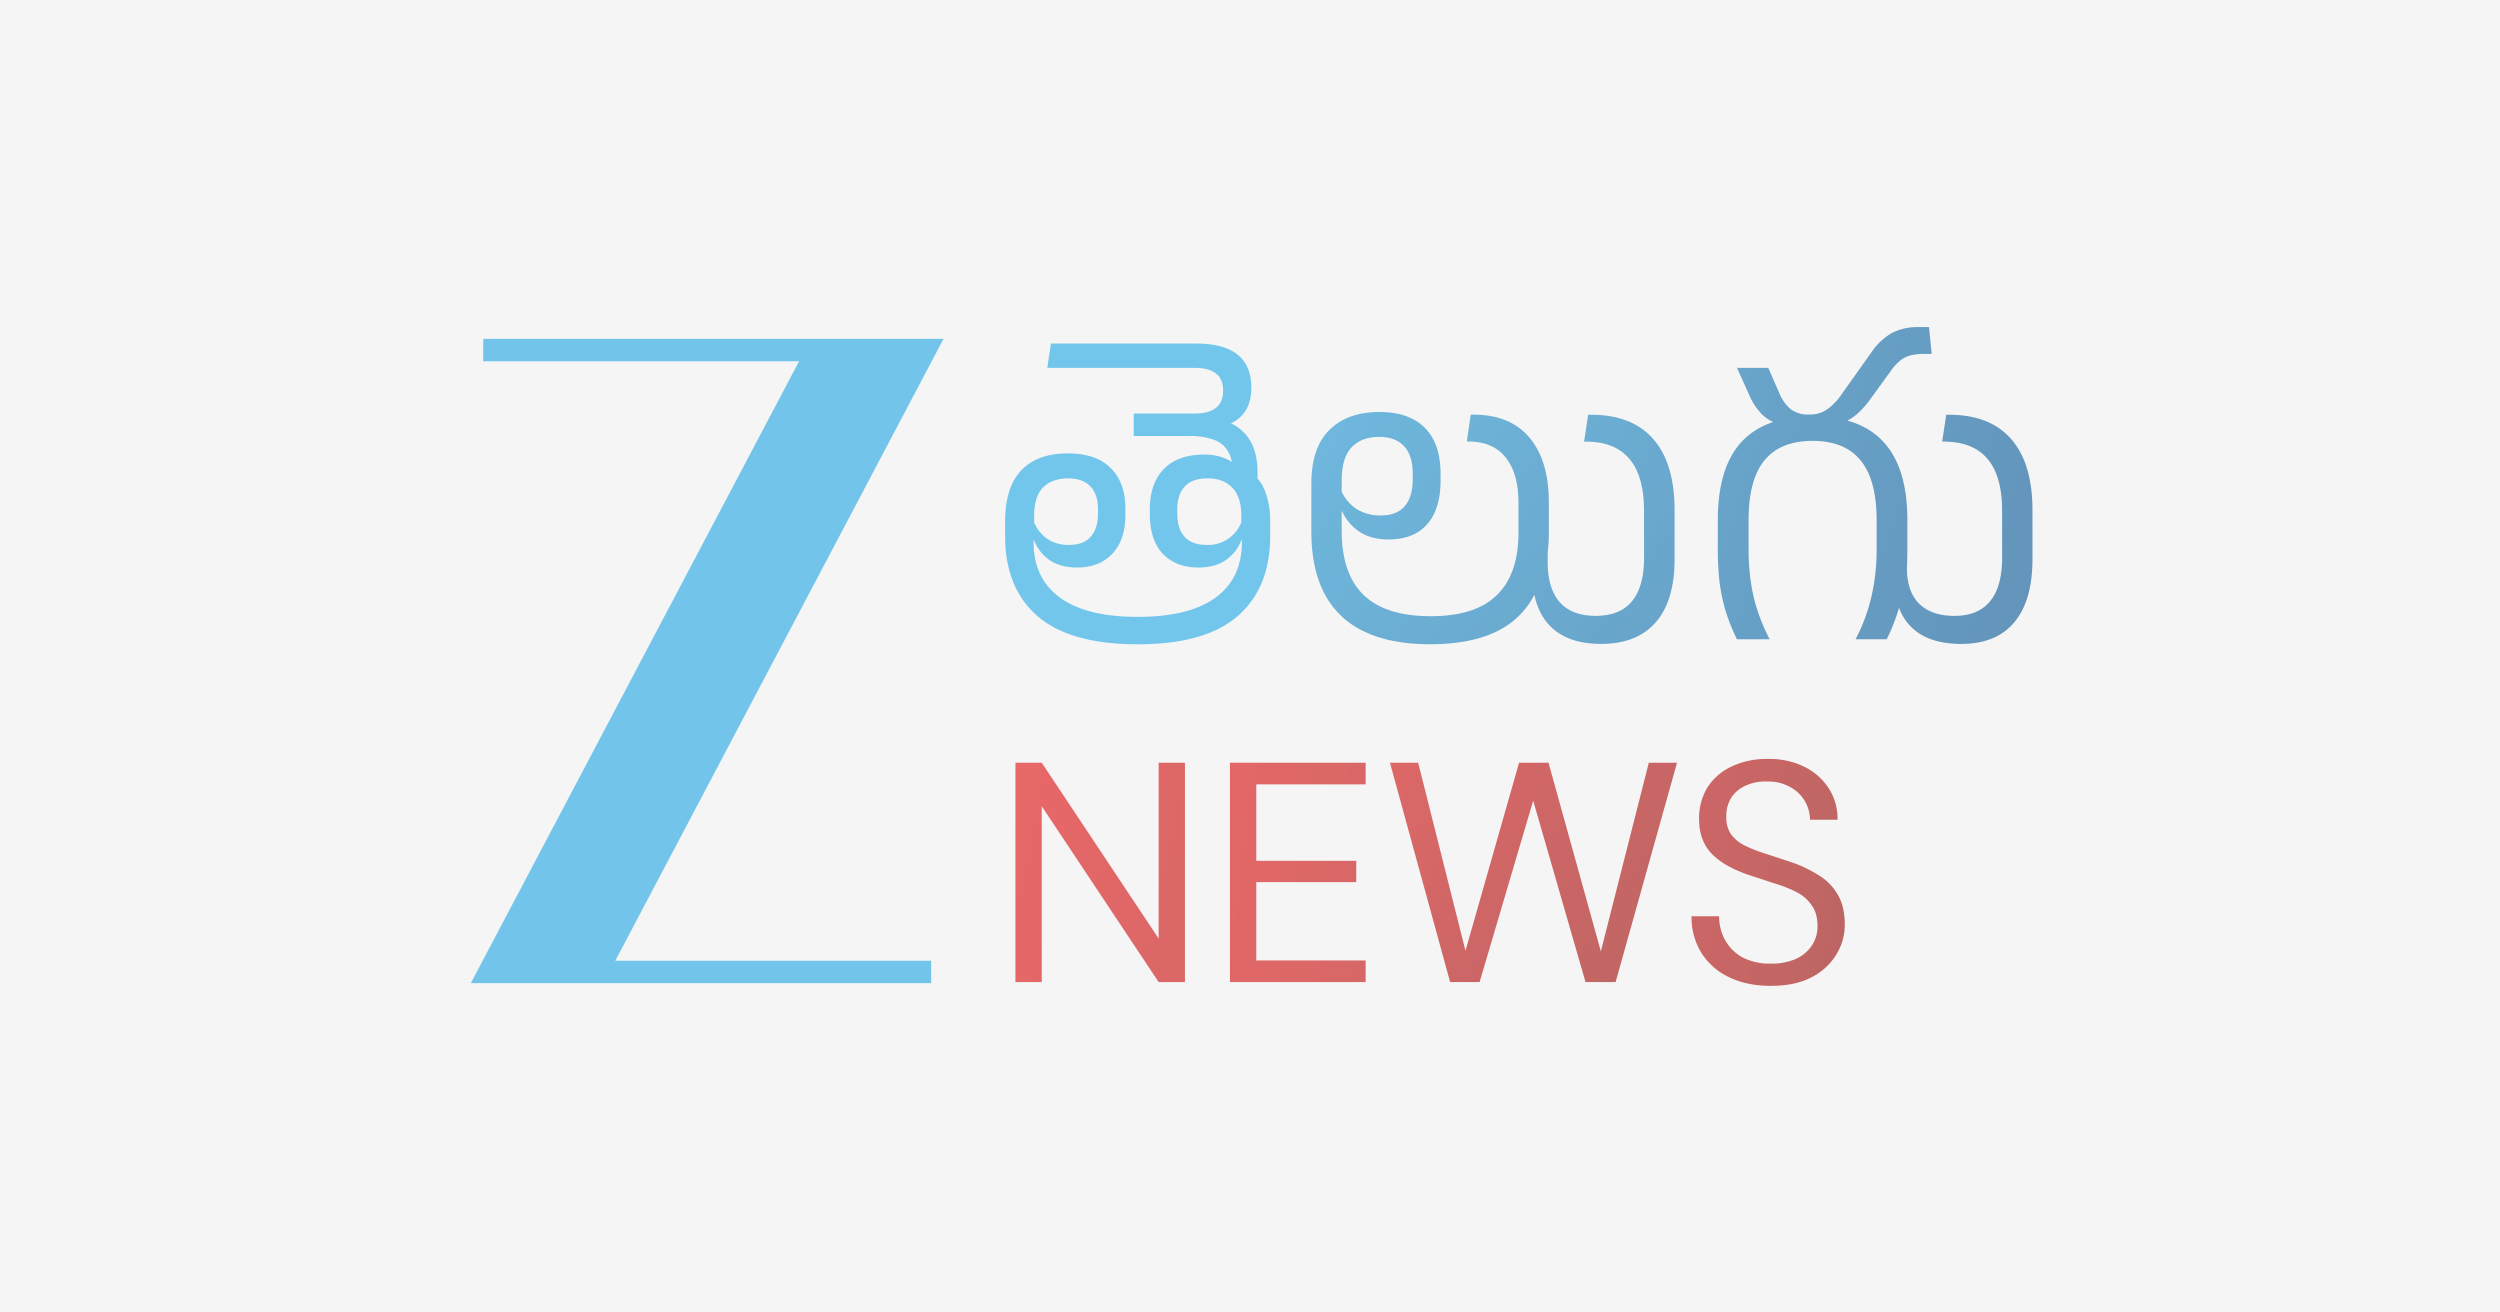 <svg xmlns="http://www.w3.org/2000/svg" xmlns:xlink="http://www.w3.org/1999/xlink" width="1200" height="630" viewBox="0 0 1200 630">
  <rect x="0" y="0" width="1200" height="630" fill="#808080" stroke="none"/>
  <defs>
    <linearGradient id="linear-gradient" x1="-0.337" y1="0.265" x2="4.57" y2="1.645" gradientUnits="objectBoundingBox">
      <stop offset="0" stop-color="#e60a0b"/>
      <stop offset="1" stop-color="#800401"/>
    </linearGradient>
    <linearGradient id="linear-gradient-2" x1="-0.831" y1="0.2" x2="4.644" y2="1.433" xlink:href="#linear-gradient"/>
    <linearGradient id="linear-gradient-3" x1="-0.645" y1="-0.095" x2="1.626" y2="0.986" xlink:href="#linear-gradient"/>
    <linearGradient id="linear-gradient-4" x1="-1.968" y1="-0.106" x2="1.9" y2="0.844" xlink:href="#linear-gradient"/>
    <linearGradient id="linear-gradient-5" x1="-0.15" y1="39.128" x2="3.805" y2="40.224" gradientUnits="objectBoundingBox">
      <stop offset="0" stop-color="#1da7e5"/>
      <stop offset="1" stop-color="#014f8f"/>
    </linearGradient>
    <linearGradient id="linear-gradient-6" x1="-0.885" y1="-0.191" x2="2.102" y2="1.278" xlink:href="#linear-gradient-5"/>
    <linearGradient id="linear-gradient-7" x1="-2.252" y1="-0.325" x2="1.237" y2="0.765" xlink:href="#linear-gradient-5"/>
    <clipPath id="clip-zeetelugu_fb_bw">
      <rect width="1200" height="630"/>
    </clipPath>
  </defs>
  <g id="zeetelugu_fb_bw" clip-path="url(#clip-zeetelugu_fb_bw)">
    <rect width="1200" height="630" fill="#fff"/>
    <g id="zeetelugu_fb_-_image_b_w" data-name="zeetelugu fb - image b&amp;w">
      <rect id="Rectangle_1" data-name="Rectangle 1" width="1200" height="630" fill="#f5f5f5"/>
      <g id="ZEE_TELUGU_NEWS-19" transform="translate(226 157.01)" opacity="0.6" style="mix-blend-mode: luminosity;isolation: isolate">
        <path id="Path_3053" data-name="Path 3053" d="M261.41,314.39V209.1h12.63l56.11,84.39V209.1h12.63V314.39H330.15L274.04,230v84.39H261.41Z" fill="url(#linear-gradient)"/>
        <path id="Path_3054" data-name="Path 3054" d="M364.38,314.39V209.1h65.13v10.38H377.02v36.7H425v10.23H377.02v37.6h52.49v10.38H364.38Z" fill="url(#linear-gradient-2)"/>
        <path id="Path_3055" data-name="Path 3055" d="M470.06,314.39,441.18,209.1h13.54l22.71,90.25,25.72-90.25h14.14l25.12,90.55,23.02-90.55h13.54L549.49,314.39H535.05L509.93,227.3l-25.72,87.09H470.07Z" fill="url(#linear-gradient-3)"/>
        <path id="Path_3056" data-name="Path 3056" d="M624,316.2q-11.58,0-20.16-4.21a31.5,31.5,0,0,1-13.24-11.73,32.406,32.406,0,0,1-4.66-17.45h13.24a23.528,23.528,0,0,0,2.86,11.43,21.884,21.884,0,0,0,8.27,8.27A28.422,28.422,0,0,0,624,305.52a28.861,28.861,0,0,0,12.03-2.26,17.659,17.659,0,0,0,7.67-6.47,16.227,16.227,0,0,0,2.71-9.18q0-6.165-2.71-9.93a18.888,18.888,0,0,0-7.07-6.32,57.708,57.708,0,0,0-10.53-4.21q-5.865-1.965-12.33-4.06-12.48-4.215-18.35-10.53t-5.87-16.39a28.451,28.451,0,0,1,3.91-15.04,27.41,27.41,0,0,1,11.43-10.08,39.2,39.2,0,0,1,17.75-3.76,37.639,37.639,0,0,1,17.45,3.76,28.918,28.918,0,0,1,11.73,10.38,26.928,26.928,0,0,1,4.21,15.04H642.8a17.865,17.865,0,0,0-2.26-8.57,17.626,17.626,0,0,0-6.92-6.92,21.059,21.059,0,0,0-11.43-2.86,22.417,22.417,0,0,0-10.23,1.96,16.089,16.089,0,0,0-6.92,5.72,16.7,16.7,0,0,0-2.41,9.17,14.594,14.594,0,0,0,2.11,8.27,18.779,18.779,0,0,0,6.32,5.42,71.027,71.027,0,0,0,9.78,3.91q5.565,1.8,12.33,4.06a59.891,59.891,0,0,1,13.54,6.32,25.987,25.987,0,0,1,9.33,9.33q3.465,5.715,3.46,14.59a27.323,27.323,0,0,1-4.06,14.29,29.414,29.414,0,0,1-11.73,10.83q-7.83,4.215-19.7,4.21Z" fill="url(#linear-gradient-4)"/>
        <path id="Path_3057" data-name="Path 3057" d="M320.06,152.25q-32.31,0-47.99-13.46-15.6-13.56-15.6-38.34V93.4q0-16.53,7.7-24.6,7.71-8.175,22.38-8.17,13.65,0,20.61,7.05,7.05,6.96,7.05,19.68v2.42q0,12.435-6.31,19.03-6.225,6.585-16.8,6.59-8.355,0-13.55-3.71a20.766,20.766,0,0,1-7.52-10.21l-.1-8.82a19.126,19.126,0,0,0,6.78,9.01,18.565,18.565,0,0,0,10.3,2.88q7.065,0,10.49-3.9,3.54-3.9,3.53-11.14V87.28q0-6.96-3.62-10.77c-2.42-2.6-6.03-3.9-10.86-3.9s-8.98,1.46-11.89,4.37q-4.26,4.365-4.27,13.55v4.46l.47,7.15-.74.09v.93q0,11.7,5.67,19.68T292.59,135q11.13,4.08,27.48,4.08c10.89,0,20.14-1.36,27.57-4.08q11.145-4.17,16.8-12.16,5.67-8.085,5.66-19.68v-.93l-.83-.09.56-7.15V90.53q0-9.09-4.36-13.46c-2.84-2.97-6.78-4.46-11.79-4.46s-8.54,1.3-10.96,3.9c-2.41,2.54-3.62,6.12-3.62,10.77v2.23q0,7.245,3.53,11.14t10.49,3.9A17.125,17.125,0,0,0,370.2,92.66l-.1,8.82a19.973,19.973,0,0,1-7.51,10.21q-5.205,3.72-13.46,3.71-10.68,0-16.99-6.59-6.21-6.6-6.22-19.03V87.36q0-12.255,6.69-19.21t19.4-6.96a26,26,0,0,1,9.66,1.67,22.59,22.59,0,0,1,7.42,4.83l5.57,2.13a20.858,20.858,0,0,1,6.78,9.47,39.916,39.916,0,0,1,2.23,14.21v6.96q0,24.795-15.69,38.34-15.585,13.47-47.9,13.46Zm45.68-78.72-.09-5.01a17.713,17.713,0,0,0-2.33-9.1,12.756,12.756,0,0,0-6.78-5.39,33.531,33.531,0,0,0-11.88-1.76H318.2V41.5h25.81l2.88,1.3q15.315,0,23.02,6.68t7.7,20.24v4.36l-11.88-.56ZM348.19,7.89q26.46,0,26.46,21.26,0,20.055-26,20.05H325.07V41.49h22.28q13.74,0,13.74-10.95,0-5.76-3.53-8.36t-10.12-2.6H276.7l1.76-11.7h69.72Z" fill="url(#linear-gradient-5)"/>
        <path id="Path_3058" data-name="Path 3058" d="M460.73,152.25q-28.59,0-42.98-13.65-14.295-13.65-14.3-40.38V75.1q0-17.175,8.64-25.71,8.64-8.64,23.95-8.64,14.385,0,21.91,7.62t7.52,22v3.25q0,13.74-6.5,21.07-6.4,7.245-18.47,7.24c-5.64,0-10.33-1.27-14.11-3.81A23.251,23.251,0,0,1,418.03,88l-.47-10.03a20.46,20.46,0,0,0,7.62,9.37,21.521,21.521,0,0,0,11.6,3.06q7.605,0,11.42-4.36,3.9-4.455,3.9-12.9V70.17q0-8.46-4.08-12.91-4.08-4.545-11.98-4.55-8.55,0-13.28,5.01t-4.74,15.87v6.5l.65,8.36h-.65v9.37q0,20.61,10.58,30.82,10.59,10.125,32.12,10.12c14.36,0,24.73-3.34,31.66-10.03q10.485-10.02,10.49-30.26V84.54q0-14.295-6.12-21.91-6.03-7.71-18.01-7.71h-.65l1.85-12.9h1.3q17.64,0,26.93,11.05t9.28,31.28V98.83a72.671,72.671,0,0,1-.93,11.79,37.614,37.614,0,0,1-3.06,10.03,38.88,38.88,0,0,1-17.64,23.58q-13.275,7.98-35.09,7.98Zm81.88-.18q-16.155,0-24.6-8.63-8.46-8.73-8.45-24.98V102.77h7.33V112.8q0,12.615,5.76,19.21,5.85,6.6,17.36,6.59c7.67,0,13.52-2.35,17.37-7.05s5.76-11.66,5.76-20.89V98.59l14.67-.09v12.81q0,20.055-9.1,30.45-9.09,10.3-26.09,10.3Zm20.52-50.88v-13q0-16.62-6.96-24.88-6.96-8.355-21.07-8.35h-.74l1.95-12.9h1.3q19.77,0,29.98,11.69T577.8,87.91v13.28Z" fill="url(#linear-gradient-6)"/>
        <path id="Path_3059" data-name="Path 3059" d="M607.74,149.84a95.7,95.7,0,0,1-5.48-13.64,91.647,91.647,0,0,1-2.88-13.83,136.739,136.739,0,0,1-.83-15.69V92.66q0-25.155,11.33-37.5,11.415-12.345,34.16-12.35t34.07,12.35q11.415,12.345,11.42,37.5v14.02c0,2.97-.07,5.82-.19,8.54-.13,2.66-.34,5.26-.65,7.8l-1.11,1.3a72.27,72.27,0,0,1-2.78,12.81,91.022,91.022,0,0,1-5.2,12.72H664.65a84.108,84.108,0,0,0,7.71-20.8,100.792,100.792,0,0,0,2.42-22.65V92.76q0-19.5-7.71-28.78-7.605-9.375-23.02-9.37c-10.27,0-18.04,3.12-23.12,9.37q-7.605,9.285-7.61,28.78V106.4a103.765,103.765,0,0,0,2.32,22.65,89.027,89.027,0,0,0,7.8,20.8H607.75ZM640.32,48.09a44.811,44.811,0,0,1-12.07-1.4,19.831,19.831,0,0,1-8.35-4.64,29.886,29.886,0,0,1-6.03-8.92l-6.12-13.55h15.03l5.3,12.16a20.278,20.278,0,0,0,5.29,7.52A13.347,13.347,0,0,0,642,41.95h.65a14.237,14.237,0,0,0,8.17-2.32,27.875,27.875,0,0,0,7.05-7.24l14.57-20.52a29.811,29.811,0,0,1,9.75-9.1A27.3,27.3,0,0,1,695-.01h4.92l1.3,12.9h-4.18a25.7,25.7,0,0,0-5.38.56,12.766,12.766,0,0,0-4.92,2.13,23.762,23.762,0,0,0-4.83,5.01L671.33,35.16a42.038,42.038,0,0,1-6.31,6.87,23.8,23.8,0,0,1-8.08,4.45,35.261,35.261,0,0,1-11.33,1.58h-5.29Zm75.01,103.98q-15.225,0-23.39-7.61-8.175-7.71-8.17-20.61V112.71h5.57v3.16q0,11.13,5.94,16.98,5.94,5.76,16.8,5.76,11.43,0,17.18-7.05t5.76-20.89V98.6l14.57-.09v12.81q0,19.965-8.73,30.36-8.64,10.395-25.53,10.39Zm19.68-50.88v-13q0-16.62-6.96-24.88-6.96-8.355-21.16-8.35h-.65l1.95-12.9h1.3q19.68,0,29.89,11.69t10.21,34.16v13.28H735.02Z" fill="url(#linear-gradient-7)"/>
        <path id="Path_3060" data-name="Path 3060" d="M226.9,5.64H5.94V16.39H157.56L0,314.89H220.96V304.14H69.34Z" fill="#1ca4e2"/>
      </g>
    </g>
  </g>
</svg>
